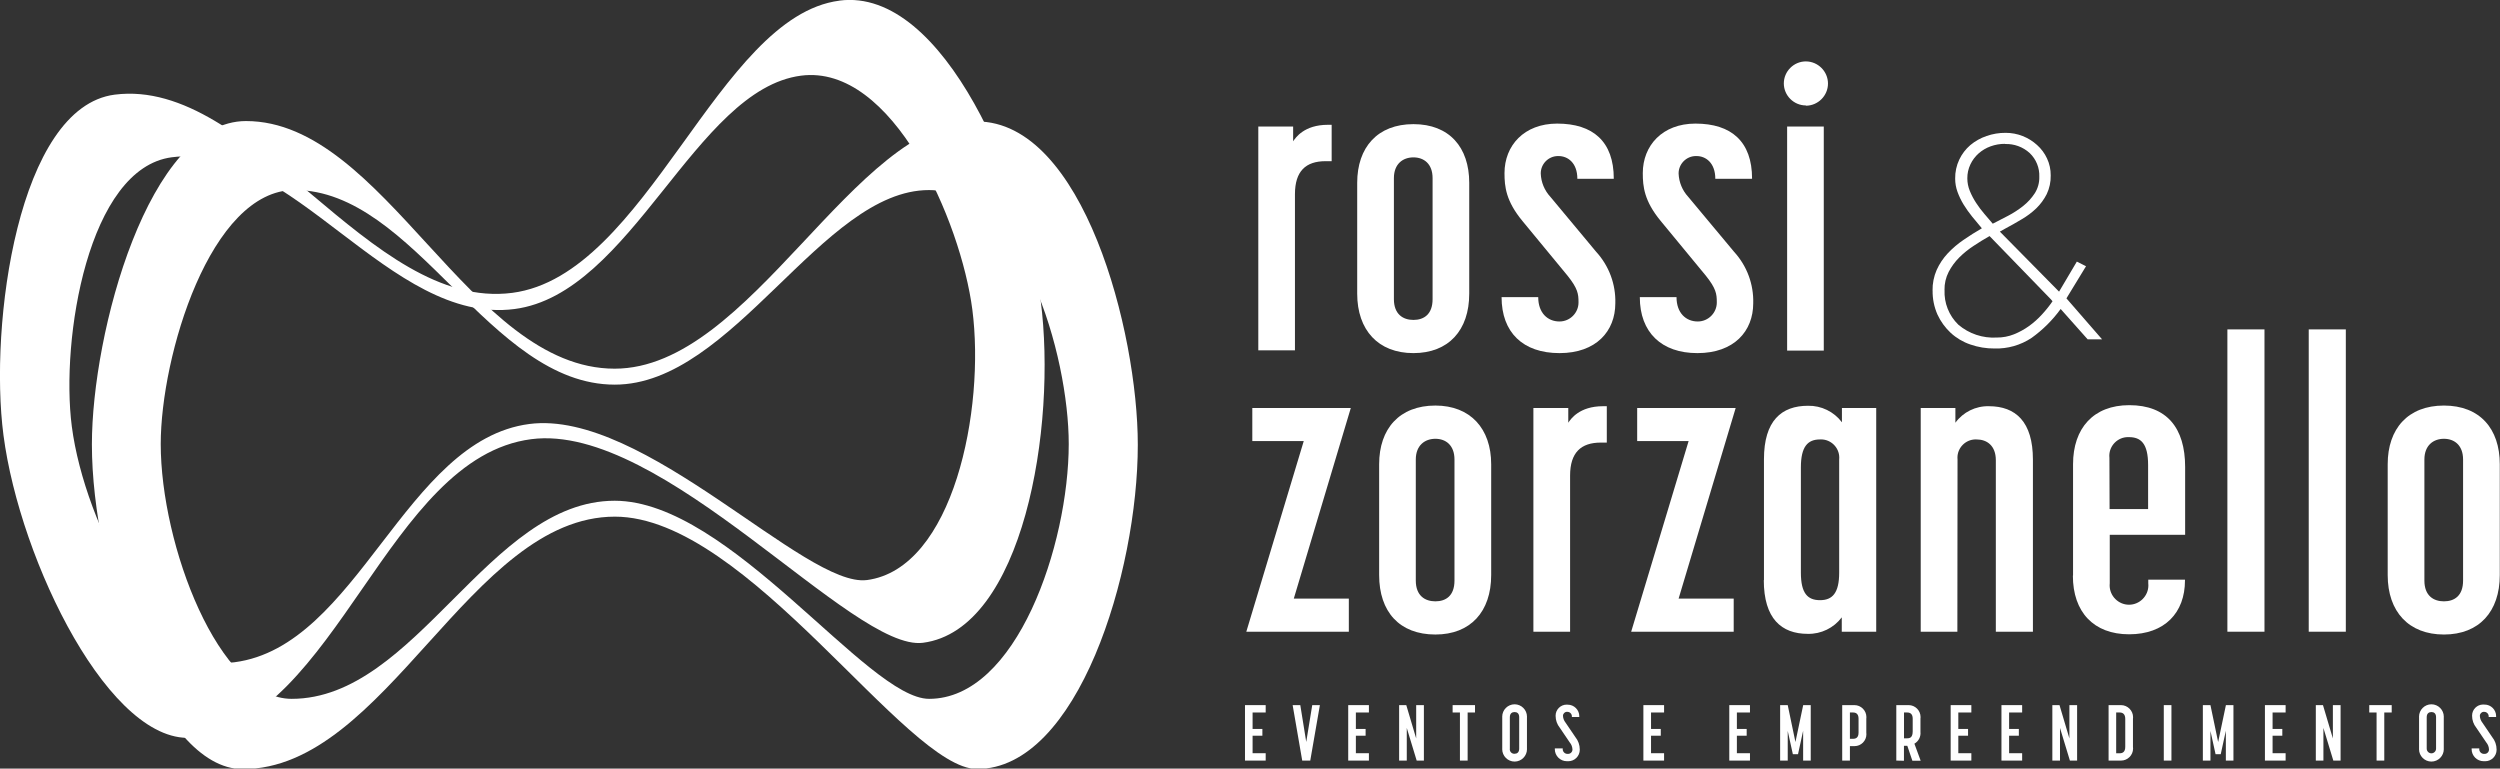 <svg xmlns="http://www.w3.org/2000/svg" xmlns:xlink="http://www.w3.org/1999/xlink" xmlns:serif="http://www.serif.com/" width="100%" height="100%" viewBox="0 0 1893 582" xml:space="preserve" style="fill-rule:evenodd;clip-rule:evenodd;stroke-linejoin:round;stroke-miterlimit:2;"><rect x="0" y="0" width="1893" height="582" fill="#333333" stroke="none"/><g id="Camada_2"><g id="Camada_1-2"><g><clipPath id="_clip1"><rect x="0" y="0" width="1892.83" height="581.875"></rect></clipPath><g clip-path="url(#_clip1)"><path d="M635.583,0.5c-92.291,12 -145.416,207.833 -247.666,221.25c-108.75,14.125 -196.834,-163.417 -301.084,-150.083c-73.125,9.458 -95.166,174.166 -84.208,257.833c12.5,95.833 81.708,237.083 144.875,228.875c107.708,-13.958 146.125,-211.75 254.792,-225.833c99.708,-12.959 243.25,161.125 296.583,154.166c75.75,-9.833 101.583,-163.125 89.125,-259.166c-11.042,-84.875 -72.458,-237.5 -152.417,-227.084m20.834,438.75c-46.459,6.042 -168.917,-129.416 -255.584,-118.166c-94.375,12.291 -129.75,168.25 -223.291,180.416c-54.834,7.084 -113.375,-103.125 -123.167,-178.583c-8.542,-65.875 12.292,-195.542 75.75,-203.792c90.708,-11.75 165.042,127.167 259.417,114.917c88.75,-11.5 136.833,-166.292 217,-176.708c69.416,-9 121.041,110.416 129.708,177.083c9.792,75.458 -14.25,196.333 -80,204.875" style="fill:#fff;fill-rule:nonzero;"></path><path d="M1008.33,94.5l0,27.542l-4.541,-0c-15.084,-0 -23.25,7.541 -23.25,25l-0,118.208l-27.75,0l-0,-169.417l26.375,0l-0,11.167c1.833,-2.708 8.333,-12.5 26.291,-12.5l2.875,0Z" style="fill:#fff;fill-rule:nonzero;"></path><path d="M1027.67,222.375l-0,-83.958c-0,-26.875 15.416,-44.417 42.583,-44.417c27.167,0 42.25,17.542 42.25,44.417l0,83.958c0,27.792 -15.708,45 -42.292,45c-26.583,0 -42.541,-17.375 -42.541,-45m27.791,-87.5l0,91.667c0,11.458 6.959,15.708 14.792,15.708c7.833,0 14.5,-4.167 14.5,-15.708l0,-91.667c0,-10.875 -6.625,-15.708 -14.5,-15.708c-7.875,-0 -14.792,4.833 -14.792,15.708" style="fill:#fff;fill-rule:nonzero;"></path><path d="M1221.83,135.375l-27.458,0c0,-12.083 -7.25,-17.208 -14.208,-17.208c-0.14,-0.005 -0.279,-0.007 -0.419,-0.007c-7.177,-0 -13.083,5.906 -13.083,13.083c-0,0.072 0,0.144 0.002,0.215c0.24,6.525 2.813,12.752 7.25,17.542l34.708,41.667c9.713,10.602 14.918,24.585 14.5,38.958c0,21.125 -14.5,37.75 -42.25,37.75c-27.75,0 -43.875,-15.708 -43.875,-42.375l27.75,0c0,12.083 7.25,18.417 16.042,18.417c0.029,-0 0.059,-0 0.089,-0c7.886,-0 14.375,-6.489 14.375,-14.375c0,-0.139 -0.002,-0.278 -0.006,-0.417c0,-6.042 -0.583,-10.25 -8.333,-19.917l-34.125,-41.375c-12.5,-15.125 -13.584,-26 -13.584,-36.25c0,-20.833 14.792,-37.5 39.875,-37.5c27.167,0 42.875,13.584 42.875,41.667" style="fill:#fff;fill-rule:nonzero;"></path><path d="M1326.33,135.375l-27.5,0c0,-12.083 -7.25,-17.208 -14.166,-17.208c-0.167,-0.007 -0.334,-0.01 -0.502,-0.01c-7.2,0 -13.125,5.925 -13.125,13.125c0,0.059 0.001,0.118 0.002,0.176c0.261,6.52 2.832,12.74 7.25,17.542l34.75,41.667c9.713,10.602 14.918,24.585 14.5,38.958c-0,21.125 -14.5,37.75 -42.292,37.75c-27.167,0 -43.583,-15.708 -43.583,-42.375l27.791,0c0,12.083 7.25,18.417 16,18.417c0.044,0 0.088,0 0.131,0c7.886,0 14.375,-6.489 14.375,-14.375c0,-0.139 -0.002,-0.278 -0.006,-0.417c0,-6.042 -0.583,-10.25 -8.333,-19.917l-34.125,-41.375c-12.5,-15.125 -13.583,-26 -13.583,-36.25c-0,-20.833 14.791,-37.5 39.875,-37.5c27.166,0 42.875,13.584 42.875,41.667" style="fill:#fff;fill-rule:nonzero;"></path><path d="M1367.38,79.833c-9.143,0 -16.667,-7.523 -16.667,-16.666c0,-9.143 7.524,-16.667 16.667,-16.667c9.2,0 16.771,7.571 16.771,16.771c-0,9.2 -7.571,16.771 -16.771,16.771m13.583,185.416l-27.75,0l0,-169.625l27.75,0l0,169.625Z" style="fill:#fff;fill-rule:nonzero;"></path><path d="M1463.33,220.042c-0.095,-5.386 0.971,-10.73 3.125,-15.667c2.078,-4.593 4.893,-8.816 8.334,-12.5c3.6,-3.831 7.61,-7.254 11.958,-10.208c4.458,-3.084 9.125,-6.042 13.917,-8.792c-2.5,-2.958 -4.917,-5.875 -7.334,-8.833c-2.362,-2.913 -4.533,-5.974 -6.5,-9.167c-1.858,-3.046 -3.408,-6.27 -4.625,-9.625c-1.158,-3.192 -1.751,-6.562 -1.75,-9.958c-0.088,-5.01 0.981,-9.972 3.125,-14.5c1.99,-4.178 4.828,-7.896 8.334,-10.917c3.628,-3.022 7.78,-5.352 12.25,-6.875c4.657,-1.638 9.563,-2.455 14.5,-2.417c4.406,-0.017 8.775,0.804 12.875,2.417c4.002,1.575 7.687,3.862 10.875,6.75c3.202,2.845 5.784,6.321 7.583,10.208c1.892,4.026 2.846,8.428 2.792,12.875c0.118,4.878 -0.91,9.716 -3,14.125c-2.019,4.014 -4.695,7.661 -7.917,10.792c-3.363,3.211 -7.098,6.009 -11.125,8.333c-4.167,2.5 -8.333,4.875 -12.75,7.209l-3.708,2.083l44.833,45.458l13.458,-22.75l6.959,3.5l-14.834,24.334l26.959,31l-10.917,-0l-20.417,-22.959c-6.12,8.444 -13.563,15.845 -22.041,21.917c-8.294,5.502 -18.094,8.298 -28.042,8c-6.241,0.05 -12.443,-0.979 -18.333,-3.042c-5.504,-1.864 -10.556,-4.859 -14.834,-8.791c-4.194,-3.907 -7.59,-8.591 -10,-13.792c-2.542,-5.728 -3.807,-11.942 -3.708,-18.208m9.042,-0.5c-0.455,9.846 3.341,19.428 10.416,26.291c8.095,6.894 18.554,10.39 29.167,9.75c4.452,0.03 8.867,-0.805 13,-2.458c4.025,-1.627 7.843,-3.725 11.375,-6.25c3.575,-2.58 6.871,-5.526 9.833,-8.792c2.894,-3.12 5.554,-6.448 7.959,-9.958l-1.125,-1.375l-46.542,-48c-4.167,2.292 -8.042,4.792 -12.083,7.417c-3.917,2.55 -7.561,5.496 -10.875,8.791c-3.209,3.209 -5.908,6.89 -8,10.917c-2.163,4.226 -3.251,8.92 -3.167,13.667m45.833,-110.625c-3.721,-0.026 -7.417,0.609 -10.916,1.875c-3.321,1.196 -6.388,3.005 -9.042,5.333c-2.629,2.323 -4.756,5.159 -6.25,8.333c-1.573,3.304 -2.371,6.924 -2.333,10.584c-0,3.258 0.637,6.486 1.875,9.5c1.284,3.162 2.875,6.19 4.75,9.041c1.894,2.915 3.982,5.699 6.25,8.334l6.375,7.458c3.708,-1.875 7.625,-3.875 11.708,-6.042c4.016,-2.109 7.825,-4.592 11.375,-7.416c3.399,-2.69 6.34,-5.912 8.708,-9.542c2.373,-3.728 3.578,-8.082 3.459,-12.5c0.272,-6.766 -2.387,-13.331 -7.292,-18c-5.086,-4.631 -11.792,-7.086 -18.667,-6.833" style="fill:#fff;fill-rule:nonzero;"></path><path d="M1021.33,478.333l-77.625,0l43.5,-144.375l-38.958,0l0,-25.041l74.583,-0l-43.166,144.333l41.666,0l0,25.083Z" style="fill:#fff;fill-rule:nonzero;"></path><path d="M1044.29,435.458l-0,-83.958c-0,-26.875 15.375,-44.417 42.583,-44.417c26.542,0 42.25,17.542 42.25,44.417l0,83.958c0,27.75 -15.708,45 -42.25,45c-27.208,0 -42.583,-17.25 -42.583,-45m27.75,-87.5l-0,91.667c-0,11.458 6.958,15.708 14.833,15.708c7.875,0 14.458,-4.166 14.458,-15.708l0,-91.667c0,-10.875 -6.625,-15.708 -14.458,-15.708c-7.833,0 -14.833,4.833 -14.833,15.708" style="fill:#fff;fill-rule:nonzero;"></path><path d="M1216.67,307.583l-0,27.542l-4.542,0c-15.083,0 -23.25,7.583 -23.25,25l0,118.208l-27.792,0l0,-169.416l26.417,-0l0,11.166c1.792,-2.708 8.333,-12.5 26.25,-12.5l2.917,0Z" style="fill:#fff;fill-rule:nonzero;"></path><path d="M1312.75,478.333l-77.625,0l43.5,-144.375l-38.958,0l-0,-25.041l74.583,-0l-43.208,144.333l41.708,0l0,25.083Z" style="fill:#fff;fill-rule:nonzero;"></path><path d="M1335.67,439.375l-0,-91.667c-0,-29.166 13.291,-40.458 33.333,-40.458c10.072,-0.206 19.65,4.451 25.708,12.5l0,-10.833l25.959,-0l-0,169.416l-26.084,0l0,-10.875c-6.053,8.054 -15.635,12.713 -25.708,12.5c-19.917,0 -33.333,-11.458 -33.333,-40.75m57.083,-5.75l0,-85.583c0.044,-0.45 0.067,-0.903 0.067,-1.355c-0,-7.566 -6.226,-13.792 -13.792,-13.792c-0.258,0 -0.517,0.007 -0.775,0.022c-9.375,0 -14.5,5.458 -14.5,21.167l-0,79.708c-0,15.708 5.125,20.833 14.5,20.833c9.375,0 14.5,-5.416 14.5,-20.833" style="fill:#fff;fill-rule:nonzero;"></path><path d="M1482.12,478.333l-27.75,0l0,-169.416l26.25,-0l0,11.166c5.888,-8.072 15.386,-12.751 25.375,-12.5c20.25,0 33.333,11.75 33.333,40.459l0,130.291l-28.083,0l-0,-129.875c-0,-11.166 -6.917,-15.708 -14.5,-15.708c-0.258,-0.015 -0.517,-0.022 -0.775,-0.022c-7.566,0 -13.792,6.226 -13.792,13.792c0,0.452 0.023,0.905 0.067,1.355l-0.125,130.458Z" style="fill:#fff;fill-rule:nonzero;"></path><path d="M1569.71,435.75l0,-84.25c0,-27.208 15.417,-44.708 42.584,-44.708c28.375,-0 42.291,17.208 42.291,46.791l0,51.375l-57.083,0l0,36.709c-0.056,0.518 -0.083,1.039 -0.083,1.561c-0,8.046 6.62,14.667 14.666,14.667c8.046,-0 14.667,-6.621 14.667,-14.667c0,-0.522 -0.028,-1.043 -0.083,-1.561l-0,-2.75l27.791,-0l0,0.625c0,24.458 -15.416,40.75 -42.291,40.75c-26.875,-0 -42.584,-16.917 -42.584,-44.375m27.792,-50.459l29.167,0l-0,-33.333c-0,-16.292 -5.459,-21.125 -14.5,-21.125c-0.236,-0.012 -0.471,-0.018 -0.707,-0.018c-7.771,0 -14.167,6.395 -14.167,14.167c0,0.507 0.028,1.014 0.082,1.518l0.125,38.791Z" style="fill:#fff;fill-rule:nonzero;"></path><rect x="1686.58" y="249.417" width="28.083" height="228.917" style="fill:#fff;"></rect><rect x="1748.17" y="249.417" width="28.083" height="228.917" style="fill:#fff;"></rect><path d="M1807.96,435.458l0,-83.958c0,-26.875 15.375,-44.417 42.584,-44.417c27.208,0 42.291,17.542 42.291,44.417l0,83.958c0,27.75 -15.708,45 -42.291,45c-26.584,0 -42.584,-17.25 -42.584,-45m27.792,-87.5l0,91.667c0,11.458 6.917,15.708 14.792,15.708c7.875,0 14.5,-4.166 14.5,-15.708l-0,-91.667c-0,-10.875 -6.667,-15.708 -14.5,-15.708c-7.834,0 -14.792,4.833 -14.792,15.708" style="fill:#fff;fill-rule:nonzero;"></path><path d="M958.375,539.5l-9.917,0l0,12.458l7.417,0l0,5.125l-7.417,0l0,13.25l9.917,0l0,5.584l-15.667,-0l0,-42l15.667,-0l0,5.583Z" style="fill:#fff;fill-rule:nonzero;"></path><path d="M978.792,533.917l5.791,-0c1.528,9.305 3.028,18.597 4.5,27.875l4.542,-27.875l5.792,-0l-7.292,42l-6.083,-0l-7.25,-42Z" style="fill:#fff;fill-rule:nonzero;"></path><path d="M1036.54,539.5l-9.875,0l-0,12.458l7.375,0l-0,5.125l-7.375,0l-0,13.25l9.875,0l-0,5.584l-15.667,-0l0,-42l15.667,-0l-0,5.583Z" style="fill:#fff;fill-rule:nonzero;"></path><path d="M1078.17,575.917l-5.459,-0l-7.5,-24.709l0,24.709l-5.791,-0l-0,-42l5.416,-0l7.5,25.25l0,-25.25l5.834,-0l-0,42Z" style="fill:#fff;fill-rule:nonzero;"></path><path d="M1116.88,539.5l-5.583,0l-0,36.417l-5.834,-0l0,-36.417l-5.541,0l-0,-5.583l16.958,-0l0,5.583Z" style="fill:#fff;fill-rule:nonzero;"></path><path d="M1137.5,566.667l0,-23.375c-0.014,-0.208 -0.021,-0.417 -0.021,-0.625c0,-5.143 4.232,-9.375 9.375,-9.375c5.143,0 9.375,4.232 9.375,9.375c0,0.208 -0.007,0.417 -0.021,0.625l0,23.375c0.014,0.208 0.021,0.416 0.021,0.624c0,5.143 -4.232,9.375 -9.375,9.375c-5.143,0 -9.375,-4.232 -9.375,-9.375c0,-0.208 0.007,-0.416 0.021,-0.624m5.75,-23.625l0,23.833c-0.026,0.168 -0.039,0.339 -0.039,0.509c0,1.852 1.524,3.375 3.375,3.375c0.083,0 0.165,-0.003 0.247,-0.009c1.792,0 3.5,-0.958 3.5,-3.875l0,-23.833c0,-2.917 -1.666,-3.875 -3.5,-3.875c-1.833,-0 -3.583,0.958 -3.583,3.875" style="fill:#fff;fill-rule:nonzero;"></path><path d="M1195.83,542.917l-5.625,-0c0.025,-0.166 0.037,-0.334 0.037,-0.501c0,-1.875 -1.542,-3.417 -3.416,-3.417c-0.027,0 -0.053,0 -0.079,0.001c-0.084,-0.007 -0.168,-0.011 -0.251,-0.011c-1.646,0 -3,1.355 -3,3c-0,0.032 0,0.063 0.001,0.094c0.086,1.822 0.742,3.571 1.875,5l7.5,11.042c2.151,2.651 3.328,5.961 3.333,9.375c0.003,0.079 0.004,0.158 0.004,0.238c-0,4.754 -3.913,8.666 -8.667,8.666c-0.238,0 -0.475,-0.009 -0.712,-0.029c-0.146,0.007 -0.292,0.011 -0.439,0.011c-4.983,-0 -9.083,-4.101 -9.083,-9.084c0,-0.212 0.007,-0.424 0.022,-0.635l6,-0c-0.033,0.197 -0.05,0.396 -0.05,0.596c0,1.965 1.618,3.583 3.584,3.583c0.1,-0 0.2,-0.004 0.3,-0.013c0.07,0.005 0.14,0.007 0.211,0.007c1.805,0 3.291,-1.486 3.291,-3.292c0,-0.044 -0.001,-0.087 -0.002,-0.131c-0.089,-1.946 -0.822,-3.808 -2.084,-5.292l-7.5,-11.083c-2.034,-2.528 -3.151,-5.673 -3.166,-8.917c-0.003,-0.082 -0.004,-0.164 -0.004,-0.246c0,-4.572 3.762,-8.334 8.333,-8.334c0.266,0 0.531,0.013 0.796,0.038c0.02,0 0.04,0 0.061,0c4.8,0 8.75,3.95 8.75,8.75c-0,0.195 -0.007,0.389 -0.02,0.584" style="fill:#fff;fill-rule:nonzero;"></path><path d="M1260.04,539.5l-9.875,0l-0,12.458l7.375,0l-0,5.125l-7.375,0l-0,13.25l9.875,0l-0,5.584l-15.667,-0l0,-42l15.667,-0l-0,5.583Z" style="fill:#fff;fill-rule:nonzero;"></path><path d="M1325.08,539.5l-9.916,0l-0,12.458l7.416,0l0,5.125l-7.416,0l-0,13.25l9.916,0l0,5.584l-15.666,-0l-0,-42l15.666,-0l0,5.583Z" style="fill:#fff;fill-rule:nonzero;"></path><path d="M1353.67,553.458l-0,22.459l-5.75,-0l-0,-42l5.75,-0l5.833,27.958l5.875,-27.958l5.708,-0l0,42l-5.75,-0l0,-22.584l-3.875,17.75l-3.916,0l-3.875,-17.625Z" style="fill:#fff;fill-rule:nonzero;"></path><path d="M1394.92,575.917l-0,-42l8.916,-0c0.107,-0.004 0.214,-0.006 0.321,-0.006c4.983,0 9.083,4.1 9.083,9.083c0,0.378 -0.023,0.756 -0.07,1.131l-0,10.75c0.048,0.377 0.072,0.756 0.072,1.136c0,4.915 -4.044,8.959 -8.958,8.959c-0.15,-0 -0.299,-0.004 -0.448,-0.012l-3.083,0l0,10.959l-5.833,-0Zm5.833,-36.417l0,19.917l2.375,-0c2.167,-0 4.167,-0.875 4.167,-4.667l-0,-10.583c-0,-3.75 -2.084,-4.667 -4.167,-4.667l-2.375,0Z" style="fill:#fff;fill-rule:nonzero;"></path><path d="M1435.88,575.917l0,-42l8.958,-0c0.125,-0.005 0.25,-0.008 0.374,-0.008c4.96,-0 9.042,4.081 9.042,9.042c-0,0.406 -0.028,0.813 -0.082,1.216l-0,10c0.393,3.625 -1.413,7.156 -4.584,8.958l4.75,12.917l-6.291,-0c-0.834,-2.042 -3,-9.292 -3.834,-11.334l-2.541,0l-0,11.334l-5.792,-0.125Zm5.833,-36.417l0,19.542l2.417,-0c2.25,-0 4.167,-0.75 4.167,-5.334l-0,-9.541c-0,-3.75 -2.084,-4.667 -4.167,-4.667l-2.417,0Z" style="fill:#fff;fill-rule:nonzero;"></path><path d="M1492.71,539.5l-9.875,0l0,12.458l7.375,0l0,5.125l-7.375,0l0,13.25l9.875,0l0,5.584l-15.666,-0l-0,-42l15.666,-0l0,5.583Z" style="fill:#fff;fill-rule:nonzero;"></path><path d="M1531.17,539.5l-9.875,0l-0,12.458l7.375,0l-0,5.125l-7.375,0l-0,13.25l9.875,0l-0,5.584l-15.667,-0l0,-42l15.667,-0l-0,5.583Z" style="fill:#fff;fill-rule:nonzero;"></path><path d="M1572.79,575.917l-5.459,-0l-7.5,-24.709l0,24.709l-5.791,-0l-0,-42l5.416,-0l7.5,25.25l0,-25.25l5.834,-0l-0,42Z" style="fill:#fff;fill-rule:nonzero;"></path><path d="M1615.08,544.333l0,21.209c0.058,0.415 0.087,0.834 0.087,1.253c-0,5.006 -4.119,9.125 -9.125,9.125c-0.085,0 -0.169,-0.001 -0.253,-0.003l-9.167,-0l-0,-42l9.167,-0c0.07,-0.002 0.14,-0.003 0.211,-0.003c5.028,0 9.166,4.138 9.166,9.167c0,0.419 -0.028,0.837 -0.086,1.252m-10,-4.833l-2.708,0l0,30.875l2.708,0c2.125,0 4.167,-0.958 4.167,-4.875l0,-21.167c0,-3.791 -2.083,-4.833 -4.167,-4.833" style="fill:#fff;fill-rule:nonzero;"></path><rect x="1638.42" y="533.917" width="5.792" height="42" style="fill:#fff;"></rect><path d="M1673.75,553.458l0,22.459l-5.75,-0l0,-42l5.75,-0l5.833,27.958l5.875,-27.958l5.709,-0l-0,42l-5.75,-0l-0,-22.584l-3.875,17.75l-3.917,0l-3.875,-17.625Z" style="fill:#fff;fill-rule:nonzero;"></path><path d="M1730.67,539.5l-9.875,0l-0,12.458l7.375,0l-0,5.125l-7.375,0l-0,13.25l9.875,0l-0,5.584l-15.667,-0l0,-42l15.667,-0l-0,5.583Z" style="fill:#fff;fill-rule:nonzero;"></path><path d="M1772.29,575.917l-5.5,-0l-7.5,-24.709l-0,24.709l-5.75,-0l-0,-42l5.416,-0l7.5,25.25l0,-25.25l5.834,-0l-0,42Z" style="fill:#fff;fill-rule:nonzero;"></path><path d="M1811,539.5l-5.625,0l0,36.417l-5.833,-0l-0,-36.417l-5.542,0l0,-5.583l17,-0l0,5.583Z" style="fill:#fff;fill-rule:nonzero;"></path><path d="M1831.71,566.667l0,-23.375c-0.014,-0.208 -0.02,-0.417 -0.02,-0.625c-0,-5.143 4.232,-9.375 9.375,-9.375c5.142,0 9.375,4.232 9.375,9.375c-0,0.208 -0.007,0.417 -0.021,0.625l-0,23.375c0.014,0.208 0.021,0.416 0.021,0.624c-0,5.143 -4.233,9.375 -9.375,9.375c-5.143,0 -9.375,-4.232 -9.375,-9.375c-0,-0.208 0.006,-0.416 0.02,-0.624m5.792,-23.625l0,23.833c0,1.943 1.599,3.542 3.542,3.542c1.943,-0 3.541,-1.599 3.541,-3.542l0,-23.833c0,-2.917 -1.666,-3.875 -3.5,-3.875c-1.833,-0 -3.583,0.958 -3.583,3.875" style="fill:#fff;fill-rule:nonzero;"></path><path d="M1890.08,542.917l-5.666,-0c0.024,-0.166 0.037,-0.334 0.037,-0.501c-0,-1.875 -1.543,-3.417 -3.417,-3.417c-0.026,0 -0.052,0 -0.079,0.001c-0.069,-0.005 -0.139,-0.007 -0.209,-0.007c-1.646,-0 -3,1.354 -3,3c-0,0.03 0,0.06 0.001,0.09c0.068,1.818 0.71,3.569 1.833,5l7.5,11.042c2.151,2.651 3.328,5.961 3.334,9.375c0.003,0.093 0.004,0.186 0.004,0.28c0,4.731 -3.893,8.625 -8.625,8.625c-0.238,-0 -0.476,-0.01 -0.713,-0.03c-0.16,0.008 -0.32,0.013 -0.48,0.013c-4.983,-0 -9.084,-4.101 -9.084,-9.084c0,-0.212 0.008,-0.425 0.023,-0.637l5.791,-0c-0.033,0.195 -0.049,0.394 -0.049,0.592c-0,1.966 1.618,3.584 3.583,3.584c0.086,-0 0.172,-0.003 0.258,-0.01c0.084,0.007 0.168,0.01 0.253,0.01c1.806,0 3.291,-1.486 3.291,-3.292c0,-0.045 -0,-0.089 -0.002,-0.134c-0.089,-1.946 -0.822,-3.808 -2.084,-5.292l-7.583,-11.167c-2.028,-2.528 -3.131,-5.675 -3.125,-8.916c-0.002,-0.082 -0.004,-0.165 -0.004,-0.247c0,-4.571 3.762,-8.333 8.334,-8.333c0.265,-0 0.531,0.013 0.795,0.038c0.106,-0.004 0.212,-0.006 0.318,-0.006c4.8,0 8.75,3.95 8.75,8.75c-0,0.225 -0.009,0.449 -0.026,0.673" style="fill:#fff;fill-rule:nonzero;"></path><path d="M739.458,91.667c-93.083,-0 -170.833,187.5 -274.041,187.5c-109.584,-0 -174.167,-187.5 -279.167,-187.5c-73.75,-0 -116.667,160.333 -116.667,244.875c0,96.875 50.542,245.833 114.209,245.833c108.625,0 172.208,-191.167 281.791,-191.167c100.5,0 220.417,191.084 274.209,191.084c76.375,-0 121.75,-148.667 121.75,-245.542c-0,-85.583 -41.25,-244.792 -121.917,-244.792m-36.125,437.209c-46.708,-0 -150.833,-150 -238.083,-150c-95.167,-0 -150.334,150 -244.584,150c-55.291,-0 -99.125,-116.667 -99.125,-192.959c0,-66.416 37.5,-192.333 101.292,-192.333c91.292,0 147.333,147.375 242.5,147.375c89.5,0 157.125,-147.333 237.917,-147.333c70.041,-0 105.833,125 105.833,192.291c-0.083,76.292 -39.458,192.959 -105.75,192.959" style="fill:#fff;fill-rule:nonzero;"></path></g></g></g></g></svg>